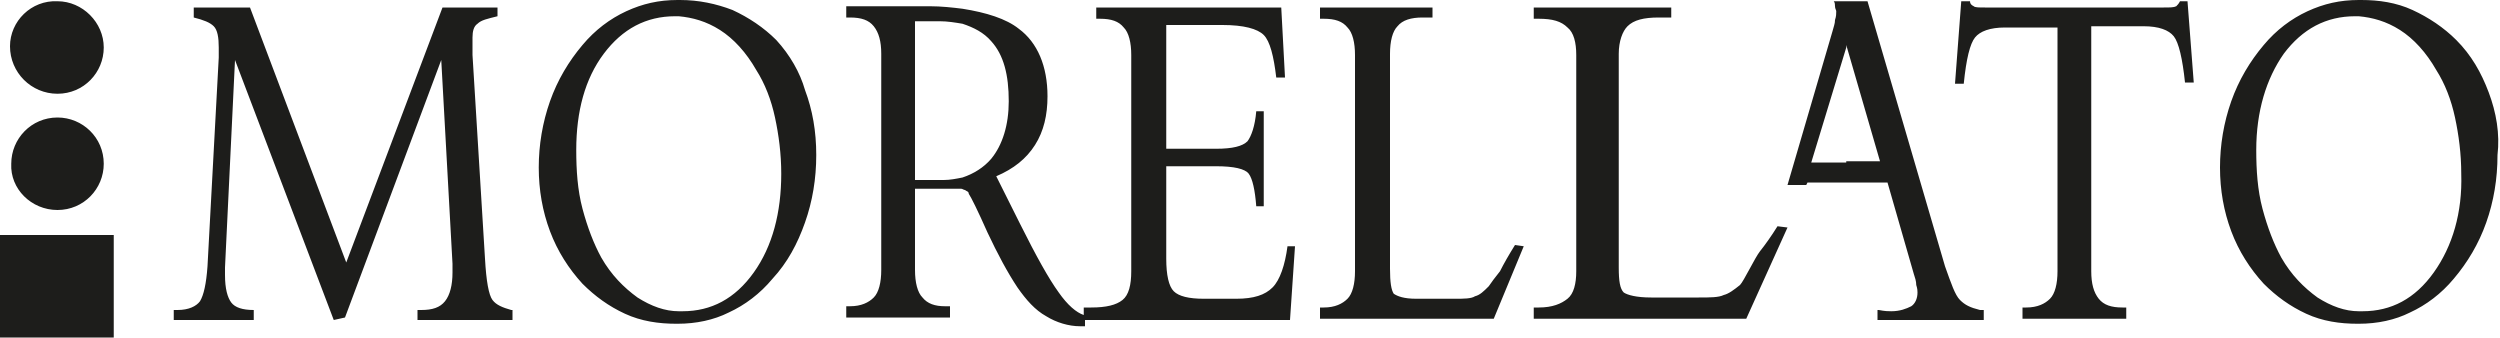 <?xml version="1.0" encoding="UTF-8"?>
<!-- Generator: $$$/GeneralStr/196=Adobe Illustrator 27.6.0, SVG Export Plug-In . SVG Version: 6.00 Build 0)  -->
<svg xmlns="http://www.w3.org/2000/svg" xmlns:xlink="http://www.w3.org/1999/xlink" version="1.1" x="0px" y="0px" width="200px" height="27px" viewBox="0 0 200 27" style="enable-background:new 0 0 200 27;" xml:space="preserve">
<style type="text/css">
	.st0{display:none;}
	.st1{display:inline;}
	.st2{fill:#1D1D1B;}
	.st3{fill-rule:evenodd;clip-rule:evenodd;fill:#1D1D1B;}
	.st4{opacity:0.5;}
	.st5{opacity:0.25;}
	.st6{opacity:0.3;}
	.st7{opacity:0.4;}
	.st8{opacity:0.6;}
	.st9{opacity:0.7;}
	.st10{opacity:0.8;}
	.st11{opacity:0.9;}
</style>
<g id="Livello_2" class="st0">
</g>
<g id="Livello_1">
	<path class="st3" d="M39.4,24c-0.3-0.4-0.5-1.5-0.6-3.3L37.8,4.4c0-0.3,0-0.5,0-0.8c0-0.3,0-0.4,0-0.6c0-0.5,0.1-0.9,0.4-1.1   c0.3-0.3,0.8-0.4,1.6-0.6V0.6h-4.4L27.7,21L20,0.6h-4.5v0.8c0.8,0.2,1.3,0.4,1.6,0.7c0.3,0.3,0.4,0.9,0.4,1.7c0,0.2,0,0.4,0,0.5   c0,0.1,0,0.2,0,0.3l-0.9,16.7c-0.1,1.4-0.3,2.3-0.6,2.8c-0.3,0.4-0.9,0.7-1.8,0.7h-0.3v0.8h6.4v-0.8c-0.9,0-1.5-0.2-1.8-0.6   c-0.3-0.4-0.5-1.1-0.5-2.2c0-0.1,0-0.2,0-0.3c0-0.2,0-0.3,0-0.3l0.8-16.6l7.9,20.8l0.9-0.2l7.7-20.6l0.9,16.3c0,0.1,0,0.2,0,0.3   c0,0.1,0,0.3,0,0.4c0,1-0.2,1.8-0.6,2.3c-0.4,0.5-1,0.7-1.9,0.7h-0.3v0.8h7.6v-0.8h-0.1C40.2,24.6,39.7,24.4,39.4,24z M62.1,3.2   c-1-1-2.2-1.8-3.5-2.4C57.3,0.3,55.9,0,54.4,0c-0.1,0-0.1,0-0.2,0c-1.5,0-2.8,0.3-4.1,0.9c-1.3,0.6-2.5,1.5-3.5,2.7   c-1.1,1.3-2,2.8-2.6,4.5c-0.6,1.7-0.9,3.5-0.9,5.3c0,1.8,0.3,3.5,0.9,5.1c0.6,1.6,1.5,3,2.6,4.2c1,1,2.1,1.8,3.4,2.4   c1.3,0.6,2.7,0.8,4.1,0.8c0,0,0.1,0,0.1,0c1.5,0,2.9-0.3,4.1-0.9c1.3-0.6,2.5-1.5,3.5-2.7c1.2-1.3,2-2.8,2.6-4.5   c0.6-1.7,0.9-3.5,0.9-5.4c0-1.9-0.3-3.6-0.9-5.2C64,5.8,63.2,4.4,62.1,3.2z M60.3,21.8c-1.5,2.1-3.4,3.1-5.7,3.1   c-0.1,0-0.2,0-0.3,0c-1.1,0-2.2-0.4-3.3-1.1c-1.1-0.8-2.1-1.8-2.9-3.2c-0.6-1.1-1.1-2.4-1.5-3.9c-0.4-1.5-0.5-3.1-0.5-4.7   c0-3.1,0.7-5.7,2.2-7.7c1.5-2,3.4-3,5.7-3c0.1,0,0.2,0,0.3,0c1.1,0.1,2.2,0.4,3.3,1.1c1.1,0.7,2.1,1.8,2.9,3.2   c0.7,1.1,1.2,2.4,1.5,3.8c0.3,1.4,0.5,2.9,0.5,4.5C62.5,17,61.8,19.7,60.3,21.8z M101.8,23c-0.6,0.6-1.5,0.9-2.9,0.9h-2.6   c-1.2,0-2-0.2-2.4-0.6c-0.4-0.4-0.6-1.3-0.6-2.6v-7.4h4c1.4,0,2.3,0.2,2.6,0.6c0.3,0.4,0.5,1.3,0.6,2.6h0.6V8.9h-0.6   c-0.1,1.2-0.4,2-0.7,2.4c-0.4,0.4-1.2,0.6-2.5,0.6h-4V2h4.5c1.7,0,2.8,0.3,3.3,0.8c0.5,0.5,0.8,1.7,1,3.4h0.7l-0.3-5.6H87.7v0.9   h0.3c0.9,0,1.5,0.2,1.9,0.7c0.4,0.4,0.6,1.2,0.6,2.2v17.3c0,1.1-0.2,1.9-0.7,2.3c-0.5,0.4-1.3,0.6-2.5,0.6h-0.6v0.6   c-0.6-0.2-1.3-0.8-2-1.8c-0.8-1.1-1.8-2.9-3.1-5.5l-1.9-3.8c1.4-0.6,2.4-1.4,3.1-2.5c0.7-1.1,1-2.4,1-3.9c0-2.4-0.8-4.3-2.3-5.4   C80.5,1.5,78.9,1,77,0.7c-0.8-0.1-1.7-0.2-2.6-0.2h-6.7v0.9H68c0.9,0,1.5,0.2,1.9,0.7c0.4,0.5,0.6,1.2,0.6,2.2v17.3   c0,1-0.2,1.8-0.6,2.2c-0.4,0.4-1,0.7-1.9,0.7h-0.3v0.9H76v-0.9h-0.4c-0.8,0-1.4-0.2-1.8-0.7c-0.4-0.4-0.6-1.2-0.6-2.2v-6.5   c0.1,0,0.3,0,0.5,0c0.2,0,0.4,0,0.5,0c0.4,0,0.8,0,1.3,0c0.5,0,0.9,0,1.1,0c0.1,0,0.2,0,0.3,0c0.1,0,0.2,0.1,0.3,0.1   c0.1,0.1,0.3,0.1,0.3,0.3c0.2,0.3,0.7,1.3,1.5,3.1c0.8,1.7,1.6,3.2,2.4,4.4c0.7,1,1.4,1.8,2.3,2.3c0.8,0.5,1.8,0.8,2.7,0.8h0.4   l0-0.5h16.4l0.4-5.9h-0.6C102.8,21.2,102.4,22.4,101.8,23z M77,14.2c-0.5,0.1-1,0.2-1.5,0.2h-2.3V1.7c0.1,0,0.2,0,0.3,0   c0.1,0,0.3,0,0.5,0c0.2,0,0.4,0,0.7,0c0.3,0,0.5,0,0.5,0c0.6,0,1.2,0.1,1.8,0.2c0.9,0.3,1.7,0.7,2.3,1.4c1,1.1,1.4,2.7,1.4,4.8   c0,1.9-0.5,3.5-1.4,4.6C78.7,13.4,77.9,13.9,77,14.2z M120,21.7c-0.4,0.5-0.7,0.9-0.9,1.2c-0.4,0.4-0.7,0.7-1.1,0.8   c-0.3,0.2-0.9,0.2-1.6,0.2h-3.1c-1,0-1.5-0.2-1.8-0.4c-0.2-0.3-0.3-0.9-0.3-2V4.3c0-1,0.2-1.8,0.6-2.2c0.4-0.5,1.1-0.7,2-0.7   c0.2,0,0.4,0,0.5,0c0.1,0,0.2,0,0.3,0V0.6h-9v0.9h0.3c0.9,0,1.5,0.2,1.9,0.7c0.4,0.4,0.6,1.2,0.6,2.2v17.3c0,1-0.2,1.8-0.6,2.2   c-0.4,0.4-1,0.7-1.9,0.7h-0.3v0.9h13.9l2.4-5.8l-0.7-0.1C120.7,20.4,120.3,21.1,120,21.7z M140.8,20.1c-0.4,0.5-1.3,2.4-1.6,2.7   c-0.5,0.4-0.9,0.7-1.3,0.8c-0.4,0.2-1.1,0.2-2,0.2h-3.8c-1.2,0-1.9-0.2-2.2-0.4c-0.3-0.3-0.4-0.9-0.4-2V4.3c0-1,0.3-1.8,0.7-2.2   c0.5-0.5,1.3-0.7,2.5-0.7c0.3,0,0.5,0,0.6,0c0.2,0,0.3,0,0.4,0V0.6h-11v0.9h0.4c1.1,0,1.8,0.2,2.3,0.7c0.5,0.4,0.7,1.2,0.7,2.2   v17.3c0,1-0.2,1.8-0.7,2.2c-0.5,0.4-1.2,0.7-2.3,0.7h-0.4v0.9h17l3.3-7.3l-0.8-0.1C141.7,18.9,141.2,19.6,140.8,20.1z M174.4,0.1   c-0.1,0.2-0.2,0.3-0.3,0.4c-0.2,0.1-0.5,0.1-1,0.1h-14.3c-0.5,0-0.8,0-0.9-0.1c-0.2-0.1-0.3-0.2-0.3-0.4h-0.7l-0.5,6.6h0.7   c0.2-2,0.5-3.2,0.9-3.7c0.4-0.5,1.2-0.8,2.4-0.8h4.2v19.5c0,1-0.2,1.8-0.6,2.2c-0.4,0.4-1,0.7-1.9,0.7h-0.3v0.9h8.3v-0.9h-0.3   c-0.9,0-1.5-0.2-1.9-0.7c-0.4-0.5-0.6-1.2-0.6-2.2V2.1h4.2c1.2,0,2,0.3,2.4,0.8c0.4,0.5,0.7,1.8,0.9,3.7h0.7L175,0.1H174.4z    M199.1,7.4c-0.6-1.6-1.4-3-2.6-4.2c-1-1-2.2-1.8-3.5-2.4c-1.3-0.6-2.7-0.8-4.1-0.8c-0.1,0-0.1,0-0.2,0c-1.5,0-2.8,0.3-4.1,0.9   c-1.3,0.6-2.5,1.5-3.5,2.7c-1.1,1.3-2,2.8-2.6,4.5c-0.6,1.7-0.9,3.5-0.9,5.3c0,1.8,0.3,3.5,0.9,5.1c0.6,1.6,1.5,3,2.6,4.2   c1,1,2.1,1.8,3.4,2.4c1.3,0.6,2.7,0.8,4.1,0.8c0,0,0.1,0,0.1,0c1.5,0,2.9-0.3,4.1-0.9c1.3-0.6,2.5-1.5,3.5-2.7   c1.1-1.3,2-2.8,2.6-4.5c0.6-1.7,0.9-3.5,0.9-5.4C200,10.7,199.7,9,199.1,7.4z M194.7,21.8c-1.5,2.1-3.4,3.1-5.7,3.1   c-0.1,0-0.2,0-0.3,0c-1.1,0-2.2-0.4-3.3-1.1c-1.1-0.8-2.1-1.8-2.9-3.2c-0.6-1.1-1.1-2.4-1.5-3.9c-0.4-1.5-0.5-3.1-0.5-4.7   c0-3.1,0.8-5.7,2.2-7.7c1.5-2,3.4-3,5.7-3c0.1,0,0.2,0,0.3,0c1.1,0.1,2.2,0.4,3.3,1.1c1.1,0.7,2.1,1.8,2.9,3.2   c0.7,1.1,1.2,2.4,1.5,3.8c0.3,1.4,0.5,2.9,0.5,4.5C197,17,196.2,19.7,194.7,21.8z M156.8,24c-0.4-0.4-0.7-1.3-1.2-2.7l-6.2-21.2   h-1.7h-1c0.1,0.1,0.1,0.3,0.1,0.4c0,0.2,0.1,0.3,0.1,0.4c0,0.2,0,0.4-0.1,0.7c0,0.3-0.1,0.5-0.2,0.9l-3.6,12.3h1.5l0.1-0.2h3.2h3.2   l2.1,7.3c0.1,0.3,0.2,0.6,0.2,0.9c0.1,0.3,0.1,0.5,0.1,0.6c0,0.5-0.2,0.9-0.5,1.1c-0.4,0.2-0.9,0.4-1.6,0.4c-0.2,0-0.5,0-1-0.1   c-0.1,0-0.1,0-0.1,0l0,0.8h8.5v-0.8h-0.3C157.6,24.6,157.2,24.4,156.8,24z M147.7,13h-2.8l2.8-9.2V3.6l2.7,9.3H147.7z M0,27h9.1   v-8.2H0V27z M4.6,16.8c2.1,0,3.7-1.7,3.7-3.7c0-2.1-1.7-3.7-3.7-3.7c-2.1,0-3.7,1.7-3.7,3.7C0.8,15.1,2.5,16.8,4.6,16.8z M4.6,7.5   c2.1,0,3.7-1.7,3.7-3.7c0-2-1.7-3.7-3.7-3.7C2.5,0,0.8,1.7,0.8,3.7C0.8,5.8,2.5,7.5,4.6,7.5z"></path>
</g>
</svg>
